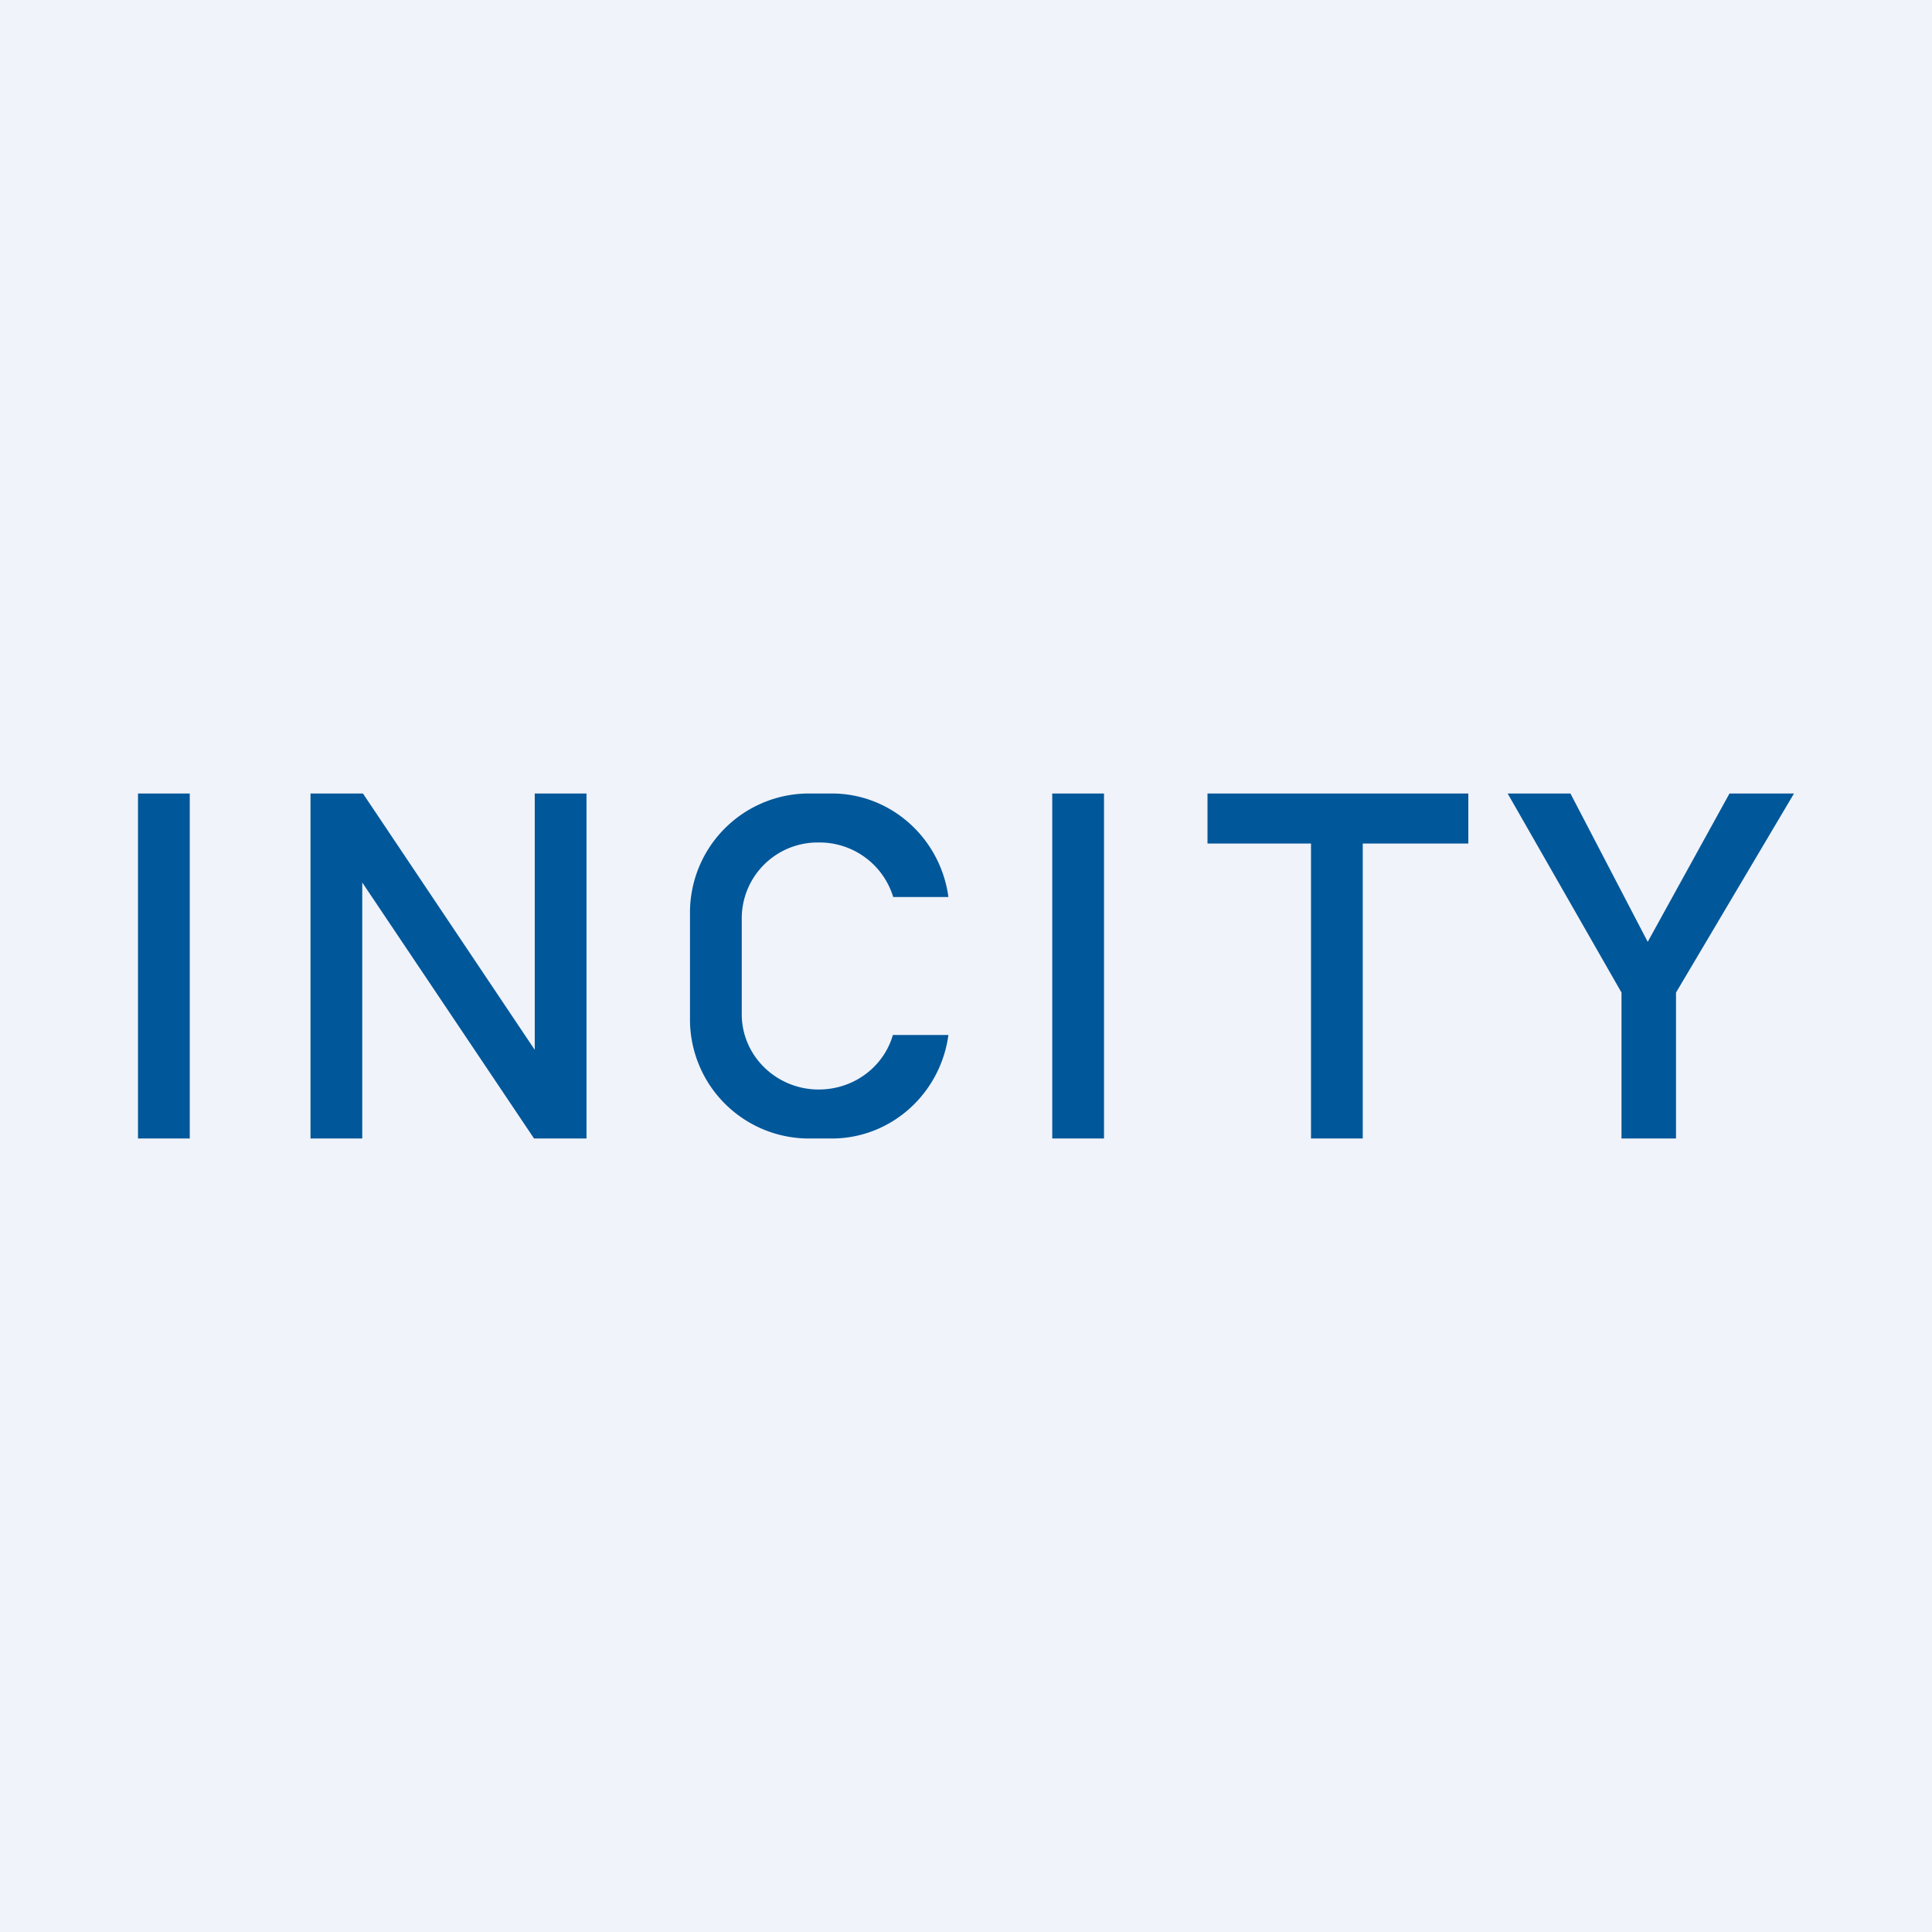 <!-- by Wealthyhood --><svg width="56" height="56" viewBox="0 0 56 56" xmlns="http://www.w3.org/2000/svg"><path fill="#F0F3FA" d="M0 0h56v56H0z"/><path fill="#00579A" d="M4 23h1.5v10H4zM30.5 23H32v10h-1.5zM35 23v1.45h3V33h1.5v-8.55h3.06V23H35ZM9 23v10h1.5v-7.42L15.48 33H17V23h-1.5v7.43L10.52 23H9ZM20 26.49A3.45 3.45 0 0 1 23.41 23h.7c1.72 0 3.15 1.3 3.38 3h-1.6a2.23 2.23 0 0 0-2.16-1.58 2.2 2.2 0 0 0-2.23 2.18v2.8c0 1.2 1 2.18 2.23 2.18 1.03 0 1.89-.67 2.15-1.58h1.61c-.23 1.7-1.66 3-3.38 3h-.7A3.45 3.45 0 0 1 20 29.51V26.5ZM47 28.77 43.7 23h1.82l2.24 4.3 2.37-4.3H52l-3.42 5.77V33H47v-4.23Z"/></svg>